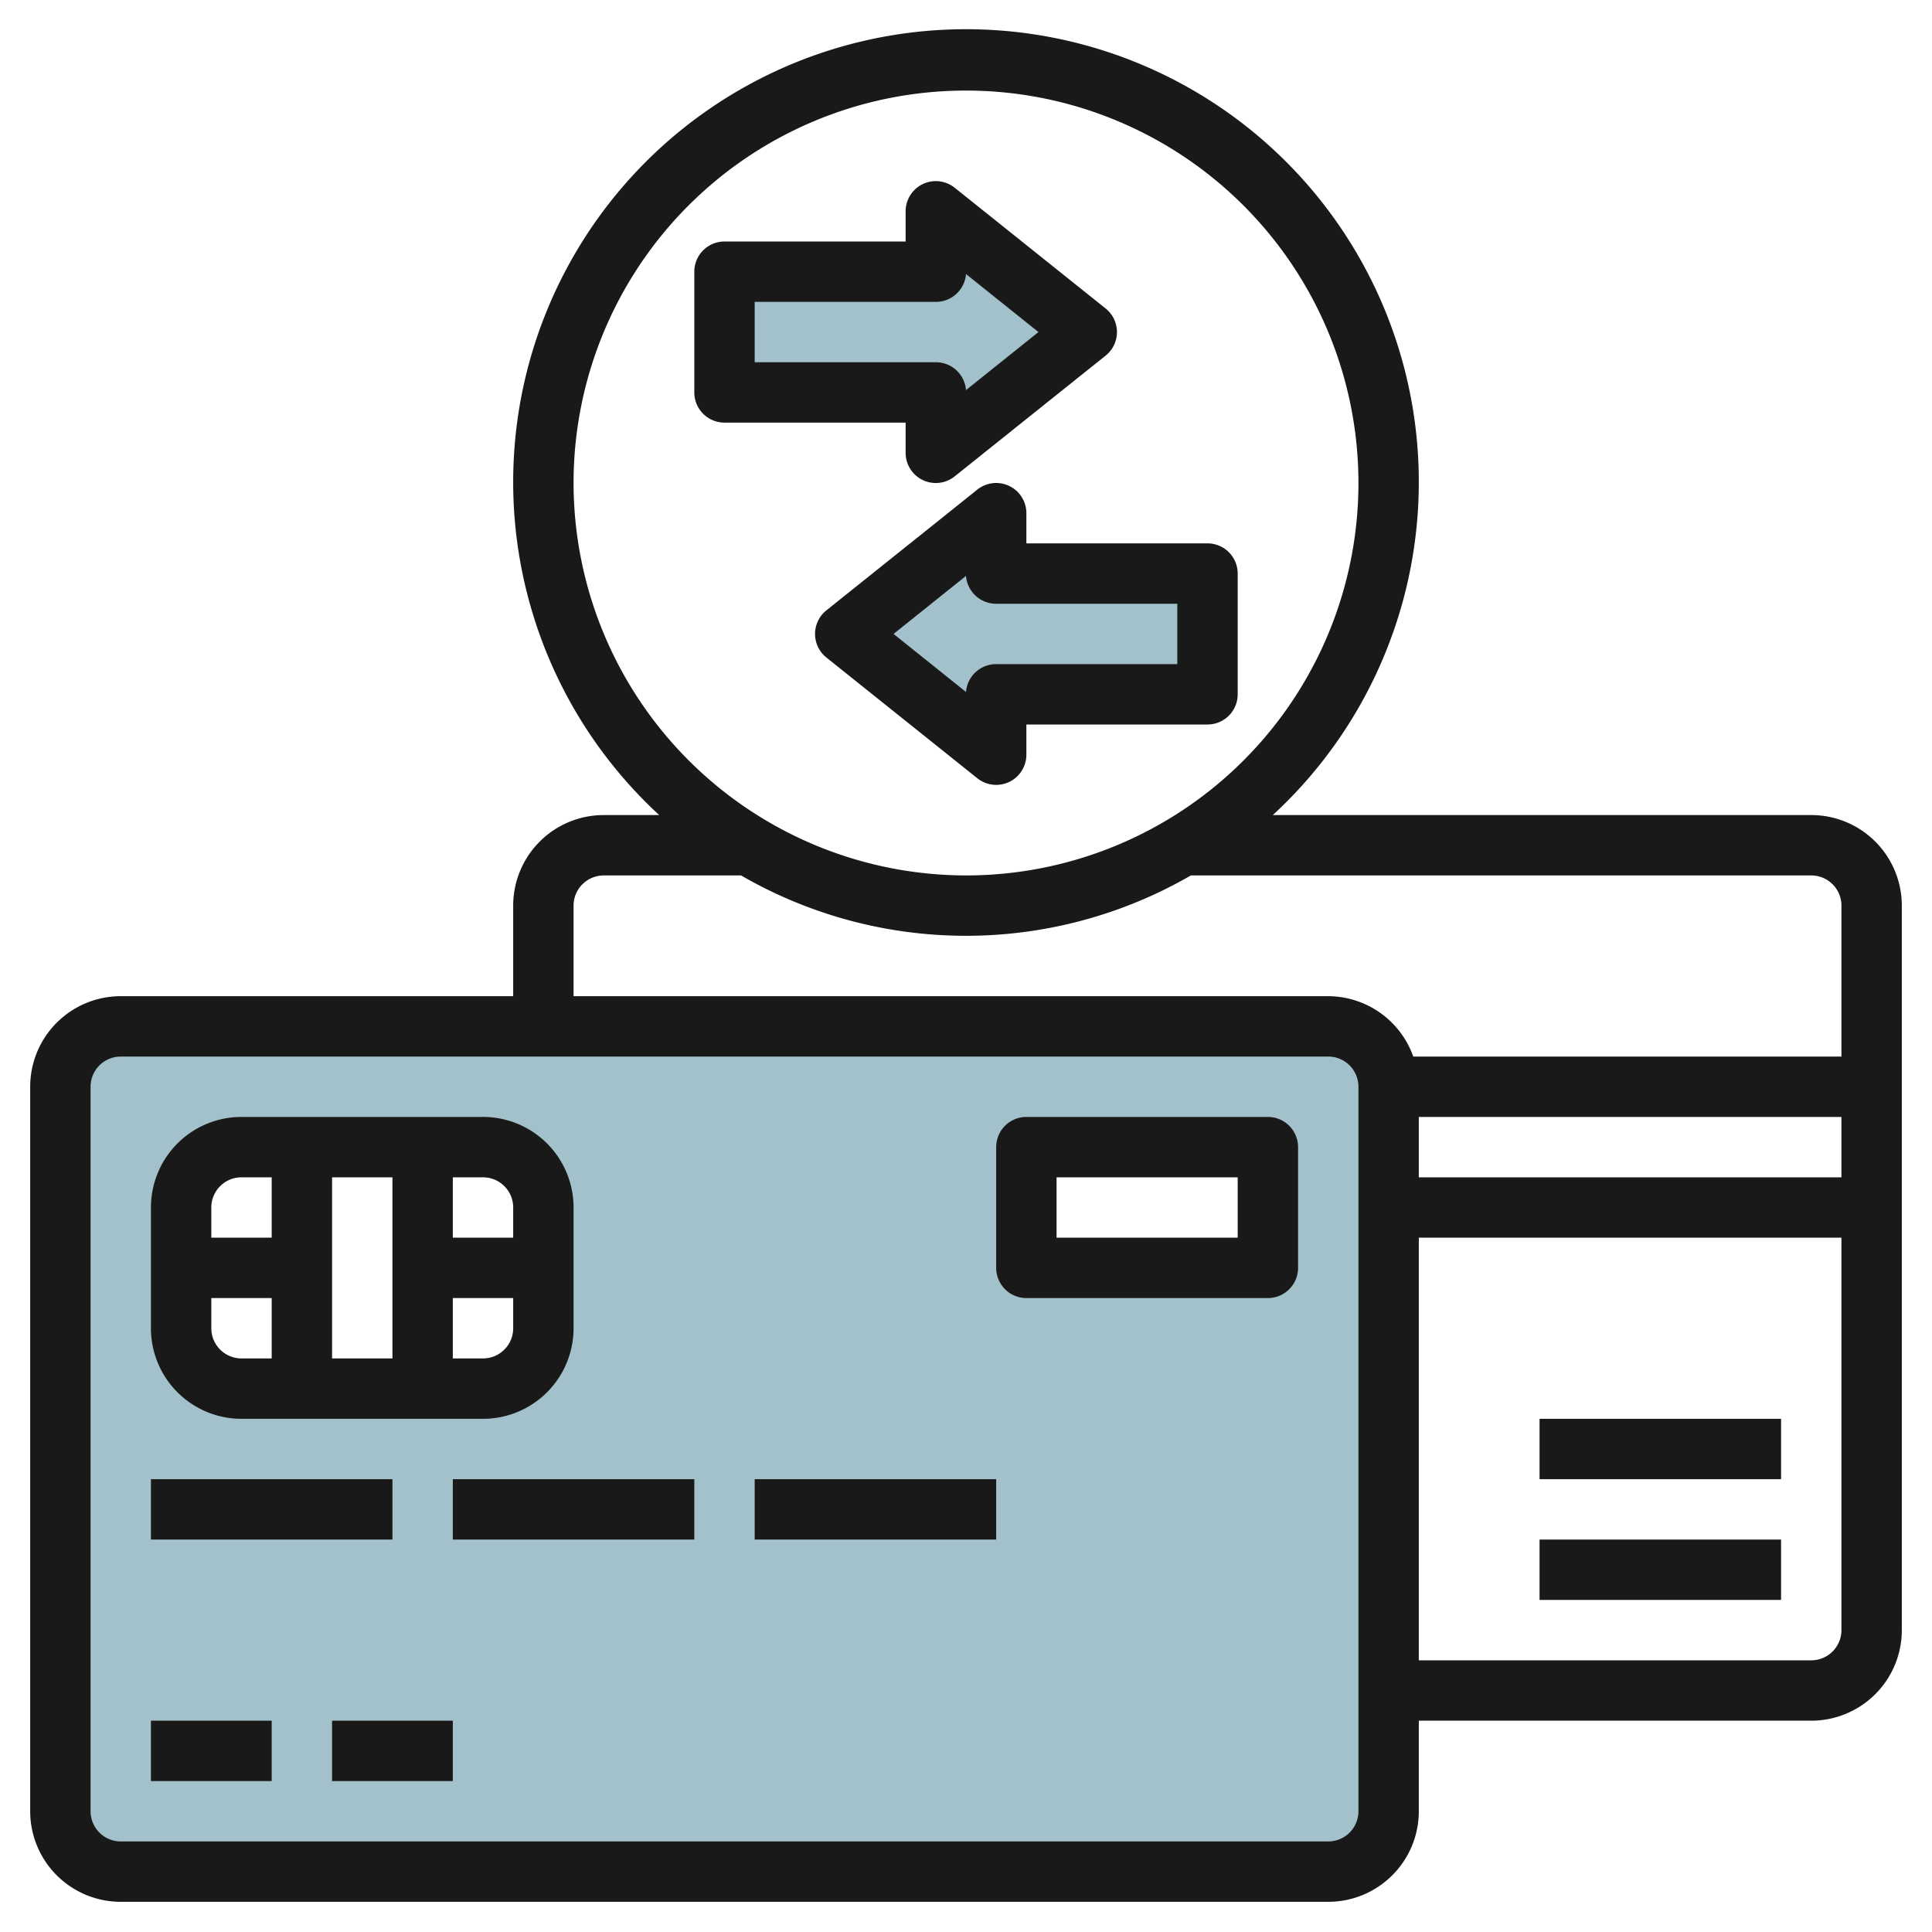 <svg id="Layer_3" height="512" viewBox="0 0 64 64" width="512" xmlns="http://www.w3.org/2000/svg" data-name="Layer 3"><path d="m44 34h-40a2 2 0 0 0 -2 2v24a2 2 0 0 0 2 2h40a2 2 0 0 0 2-2v-24a2 2 0 0 0 -2-2zm-26 10a2 2 0 0 1 -2 2h-8a2 2 0 0 1 -2-2v-4a2 2 0 0 1 2-2h8a2 2 0 0 1 2 2zm24-2h-8v-4h8z" fill="#a3c1ca"/><path d="m24 13h7v2l5-4-5-4v2h-7z" fill="#a3c1ca"/><path d="m40 23h-7v2l-5-4 5-4v2h7z" fill="#a3c1ca"/><g fill="#191919"><path d="m60 27h-17.837a15 15 0 1 0 -20.326 0h-1.837a3 3 0 0 0 -3 3v3h-13a3 3 0 0 0 -3 3v24a3 3 0 0 0 3 3h40a3 3 0 0 0 3-3v-3h13a3 3 0 0 0 3-3v-24a3 3 0 0 0 -3-3zm-41-11a13 13 0 1 1 13 13 13.015 13.015 0 0 1 -13-13zm0 14a1 1 0 0 1 1-1h4.549a14.879 14.879 0 0 0 14.9 0h20.551a1 1 0 0 1 1 1v5h-14.184a3 3 0 0 0 -2.816-2h-25zm28 7h14v2h-14zm-2 23a1 1 0 0 1 -1 1h-40a1 1 0 0 1 -1-1v-24a1 1 0 0 1 1-1h40a1 1 0 0 1 1 1zm15-5h-13v-14h14v13a1 1 0 0 1 -1 1z"/><path d="m8 47h8a3 3 0 0 0 3-3v-4a3 3 0 0 0 -3-3h-8a3 3 0 0 0 -3 3v4a3 3 0 0 0 3 3zm-1-3v-1h2v2h-1a1 1 0 0 1 -1-1zm6 1h-2v-6h2zm3 0h-1v-2h2v1a1 1 0 0 1 -1 1zm1-5v1h-2v-2h1a1 1 0 0 1 1 1zm-9-1h1v2h-2v-1a1 1 0 0 1 1-1z"/><path d="m5 49h8v2h-8z"/><path d="m15 49h8v2h-8z"/><path d="m25 49h8v2h-8z"/><path d="m5 57h4v2h-4z"/><path d="m11 57h4v2h-4z"/><path d="m42 37h-8a1 1 0 0 0 -1 1v4a1 1 0 0 0 1 1h8a1 1 0 0 0 1-1v-4a1 1 0 0 0 -1-1zm-1 4h-6v-2h6z"/><path d="m51 47h8v2h-8z"/><path d="m51 51h8v2h-8z"/><path d="m24 14h6v1a1 1 0 0 0 1.625.781l5-4a1 1 0 0 0 0-1.562l-5-4a1 1 0 0 0 -1.625.781v1h-6a1 1 0 0 0 -1 1v4a1 1 0 0 0 1 1zm1-4h6a1 1 0 0 0 1-.922l2.4 1.922-2.4 1.922a1 1 0 0 0 -1-.922h-6z"/><path d="m34 17a1 1 0 0 0 -1.625-.781l-5 4a1 1 0 0 0 0 1.562l5 4a1 1 0 0 0 1.625-.781v-1h6a1 1 0 0 0 1-1v-4a1 1 0 0 0 -1-1h-6zm5 3v2h-6a1 1 0 0 0 -1 .922l-2.4-1.922 2.4-1.922a1 1 0 0 0 1 .922z"/></g></svg>